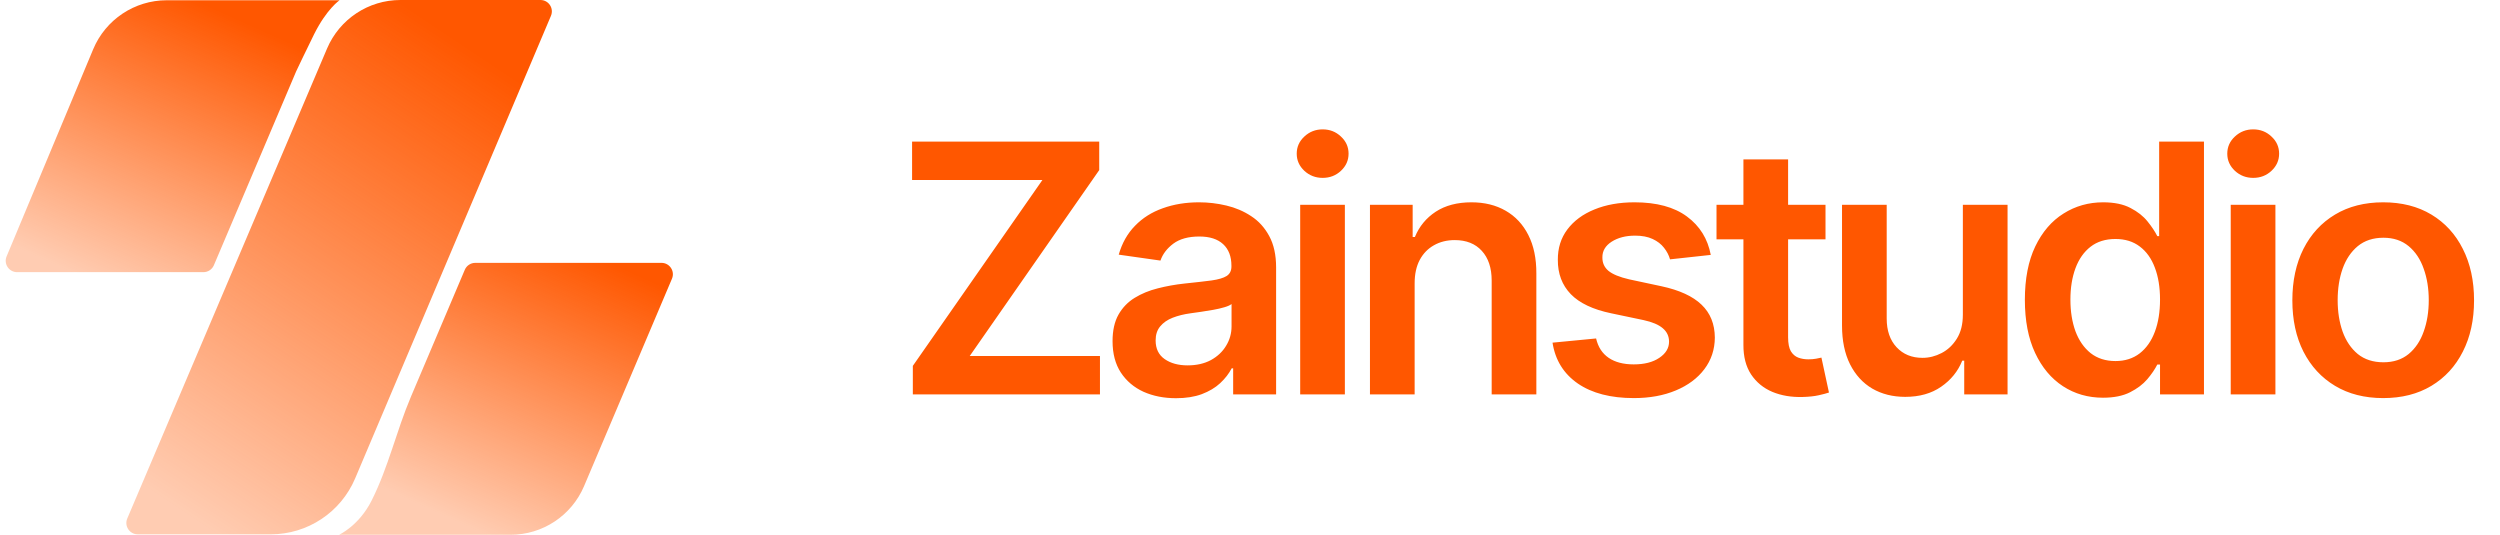 <svg width="187" height="40" viewBox="0 0 187 40" fill="none" xmlns="http://www.w3.org/2000/svg">
<path d="M50.264 20.846C50.502 20.284 50.089 19.662 49.479 19.662L35.551 19.662C35.209 19.662 34.9 19.866 34.767 20.181L30.739 29.672C29.638 32.268 29.067 34.904 27.806 37.424C26.855 39.328 25.365 40 25.365 40L38.196 40C40.59 40 42.752 38.568 43.687 36.364L50.264 20.846Z" fill="url(#paint0_linear_143_2822)"/>
<path d="M9.52 38.783C9.281 39.345 9.693 39.968 10.303 39.968L20.252 39.968C23.006 39.968 25.492 38.321 26.565 35.785L41.211 1.184C41.449 0.622 41.037 2.77182e-05 40.427 2.77715e-05L29.952 2.86872e-05C27.561 2.88963e-05 25.4 1.429 24.464 3.63L9.52 38.783Z" fill="url(#paint1_linear_143_2822)"/>
<path d="M0.494 19.177C0.259 19.738 0.671 20.358 1.28 20.358L15.215 20.358C15.557 20.358 15.865 20.153 15.999 19.838L20.027 10.347L22.151 5.342C22.151 5.342 22.956 3.638 23.496 2.558C24.448 0.654 25.4 0.019 25.4 0.019L12.473 0.019C10.068 0.019 7.898 1.464 6.971 3.683L0.494 19.177Z" fill="url(#paint2_linear_143_2822)"/>
<path d="M68.28 29.5V27.367L77.974 13.462H68.224V10.591H82.222V12.724L72.536 26.629H82.277V29.5H68.28ZM87.965 29.786C87.066 29.786 86.257 29.626 85.537 29.306C84.823 28.98 84.256 28.5 83.838 27.866C83.425 27.232 83.219 26.45 83.219 25.521C83.219 24.72 83.367 24.059 83.662 23.535C83.958 23.012 84.361 22.594 84.872 22.28C85.383 21.966 85.958 21.729 86.598 21.569C87.245 21.403 87.912 21.283 88.602 21.209C89.433 21.123 90.107 21.046 90.624 20.978C91.141 20.904 91.516 20.793 91.75 20.646C91.99 20.492 92.111 20.255 92.111 19.935V19.879C92.111 19.184 91.904 18.645 91.492 18.264C91.079 17.882 90.486 17.691 89.71 17.691C88.891 17.691 88.242 17.87 87.762 18.227C87.288 18.584 86.968 19.005 86.802 19.491L83.681 19.048C83.927 18.187 84.333 17.466 84.9 16.888C85.466 16.303 86.158 15.866 86.977 15.577C87.796 15.281 88.7 15.133 89.691 15.133C90.375 15.133 91.055 15.213 91.732 15.374C92.409 15.534 93.028 15.798 93.588 16.168C94.148 16.531 94.597 17.026 94.936 17.654C95.28 18.282 95.453 19.067 95.453 20.009V29.5H92.24V27.552H92.129C91.926 27.946 91.64 28.315 91.27 28.66C90.907 28.998 90.448 29.272 89.894 29.482C89.347 29.685 88.704 29.786 87.965 29.786ZM88.833 27.33C89.504 27.33 90.085 27.198 90.578 26.933C91.07 26.662 91.449 26.305 91.713 25.862C91.984 25.419 92.12 24.936 92.12 24.413V22.741C92.015 22.828 91.837 22.908 91.584 22.982C91.338 23.055 91.061 23.12 90.753 23.175C90.445 23.231 90.141 23.28 89.839 23.323C89.537 23.366 89.276 23.403 89.054 23.434C88.556 23.502 88.109 23.613 87.716 23.766C87.322 23.92 87.011 24.136 86.783 24.413C86.555 24.683 86.441 25.034 86.441 25.465C86.441 26.081 86.666 26.546 87.115 26.859C87.565 27.173 88.137 27.33 88.833 27.33ZM97.254 29.5V15.318H100.596V29.5H97.254ZM98.934 13.305C98.405 13.305 97.949 13.13 97.567 12.779C97.186 12.422 96.995 11.994 96.995 11.496C96.995 10.991 97.186 10.563 97.567 10.212C97.949 9.855 98.405 9.677 98.934 9.677C99.469 9.677 99.925 9.855 100.3 10.212C100.682 10.563 100.873 10.991 100.873 11.496C100.873 11.994 100.682 12.422 100.3 12.779C99.925 13.13 99.469 13.305 98.934 13.305ZM105.815 21.19V29.5H102.473V15.318H105.667V17.728H105.834C106.16 16.934 106.68 16.303 107.394 15.835C108.114 15.367 109.004 15.133 110.062 15.133C111.041 15.133 111.894 15.343 112.62 15.761C113.352 16.18 113.919 16.786 114.319 17.58C114.725 18.374 114.925 19.338 114.919 20.47V29.5H111.577V20.987C111.577 20.039 111.33 19.298 110.838 18.762C110.352 18.227 109.678 17.959 108.816 17.959C108.231 17.959 107.711 18.088 107.256 18.347C106.806 18.599 106.452 18.965 106.194 19.445C105.941 19.925 105.815 20.507 105.815 21.19ZM127.965 19.067L124.919 19.399C124.832 19.091 124.682 18.802 124.466 18.531C124.257 18.26 123.974 18.042 123.617 17.876C123.26 17.709 122.823 17.626 122.306 17.626C121.61 17.626 121.025 17.777 120.551 18.079C120.084 18.38 119.853 18.771 119.859 19.251C119.853 19.664 120.004 19.999 120.311 20.258C120.625 20.516 121.142 20.729 121.862 20.895L124.281 21.412C125.623 21.701 126.621 22.16 127.273 22.788C127.932 23.416 128.264 24.237 128.27 25.253C128.264 26.145 128.002 26.933 127.485 27.616C126.974 28.294 126.263 28.823 125.353 29.204C124.442 29.586 123.395 29.777 122.213 29.777C120.478 29.777 119.08 29.414 118.022 28.688C116.963 27.955 116.332 26.936 116.129 25.631L119.388 25.317C119.536 25.958 119.85 26.441 120.33 26.767C120.81 27.093 121.435 27.256 122.204 27.256C122.998 27.256 123.635 27.093 124.115 26.767C124.602 26.441 124.845 26.038 124.845 25.558C124.845 25.151 124.688 24.816 124.374 24.551C124.066 24.287 123.586 24.083 122.933 23.942L120.514 23.434C119.154 23.151 118.148 22.674 117.495 22.003C116.843 21.326 116.52 20.47 116.526 19.436C116.52 18.562 116.757 17.805 117.237 17.165C117.723 16.518 118.397 16.02 119.259 15.669C120.127 15.312 121.127 15.133 122.259 15.133C123.921 15.133 125.229 15.488 126.183 16.195C127.144 16.903 127.738 17.86 127.965 19.067ZM136.548 15.318V17.903H128.395V15.318H136.548ZM130.408 11.921H133.75V25.234C133.75 25.684 133.818 26.028 133.953 26.268C134.095 26.502 134.28 26.662 134.507 26.749C134.735 26.835 134.987 26.878 135.264 26.878C135.474 26.878 135.665 26.863 135.837 26.832C136.015 26.801 136.151 26.773 136.243 26.749L136.806 29.361C136.628 29.423 136.372 29.491 136.04 29.565C135.714 29.639 135.314 29.682 134.84 29.694C134.003 29.718 133.249 29.592 132.578 29.315C131.907 29.032 131.374 28.595 130.98 28.004C130.593 27.413 130.402 26.675 130.408 25.788V11.921ZM146.822 23.535V15.318H150.165V29.5H146.924V26.979H146.776C146.456 27.773 145.93 28.423 145.197 28.928C144.471 29.432 143.575 29.685 142.51 29.685C141.581 29.685 140.759 29.479 140.045 29.066C139.337 28.648 138.783 28.041 138.383 27.247C137.983 26.447 137.783 25.481 137.783 24.348V15.318H141.125V23.831C141.125 24.73 141.372 25.444 141.864 25.973C142.357 26.502 143.003 26.767 143.803 26.767C144.295 26.767 144.772 26.647 145.234 26.407C145.696 26.167 146.074 25.81 146.37 25.336C146.671 24.856 146.822 24.256 146.822 23.535ZM157.304 29.749C156.19 29.749 155.193 29.463 154.313 28.891C153.433 28.318 152.737 27.487 152.226 26.398C151.715 25.308 151.46 23.985 151.46 22.428C151.46 20.852 151.718 19.522 152.235 18.439C152.759 17.349 153.463 16.528 154.35 15.974C155.236 15.414 156.224 15.133 157.313 15.133C158.144 15.133 158.828 15.275 159.363 15.558C159.899 15.835 160.323 16.171 160.637 16.565C160.951 16.952 161.194 17.319 161.367 17.663H161.505V10.591H164.857V29.5H161.57V27.266H161.367C161.194 27.61 160.945 27.977 160.619 28.364C160.293 28.746 159.862 29.072 159.326 29.343C158.791 29.614 158.117 29.749 157.304 29.749ZM158.237 27.007C158.945 27.007 159.548 26.816 160.046 26.435C160.545 26.047 160.924 25.508 161.182 24.819C161.441 24.13 161.57 23.326 161.57 22.409C161.57 21.492 161.441 20.695 161.182 20.018C160.93 19.341 160.554 18.814 160.056 18.439C159.563 18.063 158.957 17.876 158.237 17.876C157.492 17.876 156.87 18.07 156.372 18.457C155.873 18.845 155.498 19.381 155.245 20.064C154.993 20.747 154.867 21.529 154.867 22.409C154.867 23.296 154.993 24.086 155.245 24.782C155.504 25.471 155.882 26.016 156.381 26.416C156.886 26.81 157.504 27.007 158.237 27.007ZM166.858 29.5V15.318H170.201V29.5H166.858ZM168.539 13.305C168.009 13.305 167.554 13.13 167.172 12.779C166.791 12.422 166.6 11.994 166.6 11.496C166.6 10.991 166.791 10.563 167.172 10.212C167.554 9.855 168.009 9.677 168.539 9.677C169.074 9.677 169.53 9.855 169.905 10.212C170.287 10.563 170.478 10.991 170.478 11.496C170.478 11.994 170.287 12.422 169.905 12.779C169.53 13.13 169.074 13.305 168.539 13.305ZM178.264 29.777C176.879 29.777 175.679 29.472 174.663 28.863C173.647 28.254 172.859 27.401 172.299 26.305C171.745 25.21 171.468 23.93 171.468 22.465C171.468 21 171.745 19.716 172.299 18.614C172.859 17.512 173.647 16.657 174.663 16.048C175.679 15.438 176.879 15.133 178.264 15.133C179.649 15.133 180.849 15.438 181.865 16.048C182.88 16.657 183.665 17.512 184.219 18.614C184.779 19.716 185.059 21 185.059 22.465C185.059 23.93 184.779 25.21 184.219 26.305C183.665 27.401 182.88 28.254 181.865 28.863C180.849 29.472 179.649 29.777 178.264 29.777ZM178.282 27.099C179.033 27.099 179.661 26.893 180.166 26.481C180.671 26.062 181.046 25.502 181.292 24.8C181.545 24.099 181.671 23.317 181.671 22.455C181.671 21.587 181.545 20.803 181.292 20.101C181.046 19.393 180.671 18.83 180.166 18.411C179.661 17.993 179.033 17.783 178.282 17.783C177.513 17.783 176.873 17.993 176.362 18.411C175.857 18.83 175.479 19.393 175.226 20.101C174.98 20.803 174.857 21.587 174.857 22.455C174.857 23.317 174.98 24.099 175.226 24.8C175.479 25.502 175.857 26.062 176.362 26.481C176.873 26.893 177.513 27.099 178.282 27.099Z" fill="#FF5700"/>
<defs>
<linearGradient id="paint0_linear_143_2822" x1="44.583" y1="19.176" x2="35.35" y2="39.651" gradientUnits="userSpaceOnUse">
<stop stop-color="#FF5700"/>
<stop offset="1" stop-color="#FF5700" stop-opacity="0.3"/>
</linearGradient>
<linearGradient id="paint1_linear_143_2822" x1="17.344" y1="40.938" x2="40.067" y2="6.937" gradientUnits="userSpaceOnUse">
<stop stop-color="#FF5700" stop-opacity="0.3"/>
<stop offset="1" stop-color="#FF5700"/>
</linearGradient>
<linearGradient id="paint2_linear_143_2822" x1="6.183" y1="20.844" x2="15.416" y2="0.368" gradientUnits="userSpaceOnUse">
<stop stop-color="#FF5700" stop-opacity="0.3"/>
<stop offset="1" stop-color="#FF5700"/>
</linearGradient>
</defs>
</svg>
